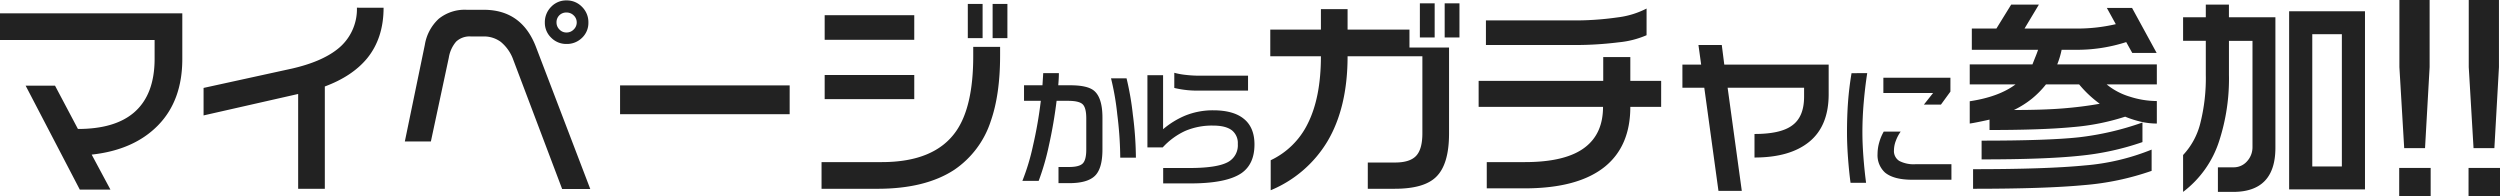 <svg xmlns="http://www.w3.org/2000/svg" width="738.234" height="57.896" viewBox="0 0 738.234 57.896">
  <path id="パス_19092" data-name="パス 19092" d="M57.122-36.471q0,12.244-7.137,19.565T30.359-8.23L35.9,2.106H26.852l-16-30.7H19.53L26.3-15.8q10.829,0,16.489-4.8,6.153-5.23,6.153-15.935V-42.07H3.287v-7.875H57.122Zm59.434-15.135q0,8.983-4.861,14.951-4.368,5.291-12.49,8.306V1.86H91.331V-26.135L63.4-19.8v-8.121l26.149-5.722q8.552-1.969,13.228-5.6a15,15,0,0,0,5.907-12.367Zm60.48,4.368a6.035,6.035,0,0,1-1.877,4.522,6.345,6.345,0,0,1-4.584,1.815,6.216,6.216,0,0,1-4.522-1.846,6.063,6.063,0,0,1-1.877-4.491,6.393,6.393,0,0,1,1.846-4.614,6.085,6.085,0,0,1,4.553-1.907,6.185,6.185,0,0,1,4.584,1.907A6.338,6.338,0,0,1,177.037-47.238Zm.554,49.159h-8.306l-14.52-38.392a12.122,12.122,0,0,0-3.6-5.045,8.29,8.29,0,0,0-5.137-1.6h-3.692a5.783,5.783,0,0,0-4.368,1.538,9.624,9.624,0,0,0-2.153,4.738l-5.291,24.733h-7.691l5.907-28.548a13.335,13.335,0,0,1,4.122-7.691,12.212,12.212,0,0,1,8.244-2.646h5.045q11.259,0,15.443,11.075Zm-4-49.159a2.8,2.8,0,0,0-.892-2.092,2.951,2.951,0,0,0-2.123-.861,2.874,2.874,0,0,0-2.123.831,2.874,2.874,0,0,0-.831,2.123,2.88,2.88,0,0,0,.861,2.061,2.8,2.8,0,0,0,2.092.892,2.9,2.9,0,0,0,2.123-.892A2.831,2.831,0,0,0,173.591-47.238Zm62.88,27.071H186.389v-8.491h50.082Zm64.295-22.457H296.4v-10.09h4.368Zm-7.322,0h-4.368v-10.09h4.368Zm-20.181.492H246.807v-7.26h26.456Zm25.349,4.676q0,11.505-2.769,19.381A27.639,27.639,0,0,1,285.076-3.739q-8.552,5.6-22.642,5.6h-16.55V-6.016h17.781q15.689,0,22.026-9.229,4.984-7.26,4.984-22.026v-2.769h7.937ZM273.263-24.6H246.807v-7.137h26.456ZM338.712-7.332h-4.624a107.559,107.559,0,0,0-.876-12.753,76.834,76.834,0,0,0-1.846-10.665h4.586a84.461,84.461,0,0,1,1.864,10.758A103.771,103.771,0,0,1,338.712-7.332Zm-9.881-2.386q0,5.593-2.219,7.756T319.024.2h-3.17V-4.572h3.132q2.983,0,4.027-1.044t1.044-4.1v-9.21q0-3.132-1.063-4.158t-4.307-1.025h-3.393q-.82,6.712-2.275,13.2A71.947,71.947,0,0,1,310-.471h-4.81a64.814,64.814,0,0,0,3.132-10.385,122.789,122.789,0,0,0,2.312-13.256h-4.959V-28.7h5.444l.224-3.58h4.624q0,1.492-.186,3.58h3.542q5.034,0,6.973,1.566,2.536,2.051,2.536,8.017Zm42.994-17.414H357.468a28.683,28.683,0,0,1-7.42-.783V-32.39a20.792,20.792,0,0,0,3.319.615,35.236,35.236,0,0,0,4.139.242h14.319Zm1.9,15.922q0,5.742-3.8,8.427Q365.485.275,354.858.275h-8.092V-4.274h7.793q8.129,0,11.336-1.753a5.605,5.605,0,0,0,2.908-5.332,4.8,4.8,0,0,0-1.678-3.99Q365.3-16.8,361.5-16.8a20.123,20.123,0,0,0-8.2,1.566,20.82,20.82,0,0,0-6.675,4.885h-4.512V-31.681h4.624v15.959a24.941,24.941,0,0,1,6.451-3.99,21.727,21.727,0,0,1,8.315-1.6q5.854,0,8.912,2.386Q373.726-16.393,373.726-11.21Zm60.532-31.6H429.89V-52.9h4.368Zm-7.322,0h-4.368V-52.9h4.368Zm4.245,28.364q0,9.167-3.876,12.859Q423.737,1.86,415.124,1.86h-7.937V-5.893h8.06q4.368,0,6.214-1.969t1.846-6.645V-37.271H401.219q0,15.135-5.968,25.164a35.247,35.247,0,0,1-16.735,14.4v-8.86a23.169,23.169,0,0,0,10.89-10.706q3.938-7.752,3.938-20H378.393v-7.875h14.951v-6.03h7.875v6.03h18.273v5.291h11.69Zm58.327-29.04a27.042,27.042,0,0,1-8.183,2.092,103.656,103.656,0,0,1-14.028.8H442.072v-7.26H467.3a88.745,88.745,0,0,0,13.628-.892,25.341,25.341,0,0,0,8.583-2.615Zm4.307,21.165H484.71q0,11.505-7.445,17.6-7.937,6.46-23.811,6.46H442.318V-6.016h11.259q12.182,0,17.843-4.43,5.23-4.061,5.23-11.875H439.919v-7.691h36.793v-7.014h8v7.014h9.106Zm49.467-3.753q0,9.352-5.691,14.028T521.379-7.369v-6.952q7.568,0,10.952-2.4,3.692-2.523,3.692-8.614V-27.98h-22.58l4.184,30.455h-6.891L506.551-27.98h-6.46V-34.81h5.537l-.8-5.783h6.891l.738,5.783h30.825Zm35.952-.761-2.8,3.841H571.4l2.722-3.431H559.434v-4.512h19.8Zm.3,26.027h-11.6q-5.444,0-8.017-2.125a6.921,6.921,0,0,1-2.2-5.481,12.391,12.391,0,0,1,.5-3.431,14.022,14.022,0,0,1,1.324-3.17h5a11.483,11.483,0,0,0-1.417,2.685,7.987,7.987,0,0,0-.559,2.8,3.441,3.441,0,0,0,1.566,3.17,9.26,9.26,0,0,0,4.773.97h10.627ZM554.661-32.278q-.634,4.1-1.025,8.614t-.392,8.837q0,3.356.3,7.309t.783,7.607h-4.586q-.448-3.319-.746-7.327t-.3-7.514q0-4.959.317-9.154t1.025-8.371Zm50.7-20.251-4.245,7.075H616.07a50.25,50.25,0,0,0,12-1.292l-2.646-4.8h7.445l7.26,13.29h-7.2l-1.784-3.2a47.445,47.445,0,0,1-15.074,2.276h-4a24.554,24.554,0,0,1-1.292,4.307h29.409v5.906H625.36a19.674,19.674,0,0,0,6.86,3.63,26.389,26.389,0,0,0,7.968,1.292V-17.4a21.21,21.21,0,0,1-4.491-.492,29.862,29.862,0,0,1-4.861-1.538,68.061,68.061,0,0,1-15.474,3.076q-9.014.861-24.58.861v-3.076q-.738.185-2.83.615t-3.015.554v-6.583q8.614-1.292,13.536-4.984H584.937v-5.906h18.519q.123-.308.8-2.03.492-1.169.861-2.276H585.553v-6.276h7.26l4.368-7.075Zm30.578,34.824v5.783a80.3,80.3,0,0,1-18.458,4.03q-10.152,1.077-29.04,1.077v-5.537q19.565,0,28.671-.984A85.16,85.16,0,0,0,635.943-17.706Zm2.707,8v6.276A80.014,80.014,0,0,1,618.623.783q-11.475,1.077-32.7,1.077V-3.924q21.6,0,32.978-1.107A66.83,66.83,0,0,0,638.65-9.707ZM597.981-21.4q8.552,0,14.366-.461t10.982-1.384a33.143,33.143,0,0,1-6.091-5.722h-9.783a27.341,27.341,0,0,1-4.184,4.245A27.736,27.736,0,0,1,597.981-21.4ZM686.086-4.724h8.737V-43.793h-8.737ZM701.652-50.56v52.6h-22.4v-52.6Zm-40.176-1.969v3.753H675.2v38.515q0,13.044-12.49,13.044h-4.491v-7.26h4.553a5.215,5.215,0,0,0,4.061-1.784,6.146,6.146,0,0,0,1.6-4.245V-41.824h-6.952v9.967a59.453,59.453,0,0,1-2.892,19.627A30.485,30.485,0,0,1,647.94,2.783V-8.107a21.163,21.163,0,0,0,5.076-9.352,54.372,54.372,0,0,0,1.63-14.4v-9.967H647.94v-6.952h6.706v-3.753Zm59.262,18.458-1.354,23.934h-6.153l-1.415-23.934V-53.883h8.921v19.811Zm.308,38.085h-9.29V-4.293h9.29Zm20.168-38.085L739.86-10.138h-6.153l-1.415-23.934V-53.883h8.921Zm.308,38.085h-9.29V-4.293h9.29Z" transform="translate(-3.287 53.883)" fill="#222"/>
</svg>
